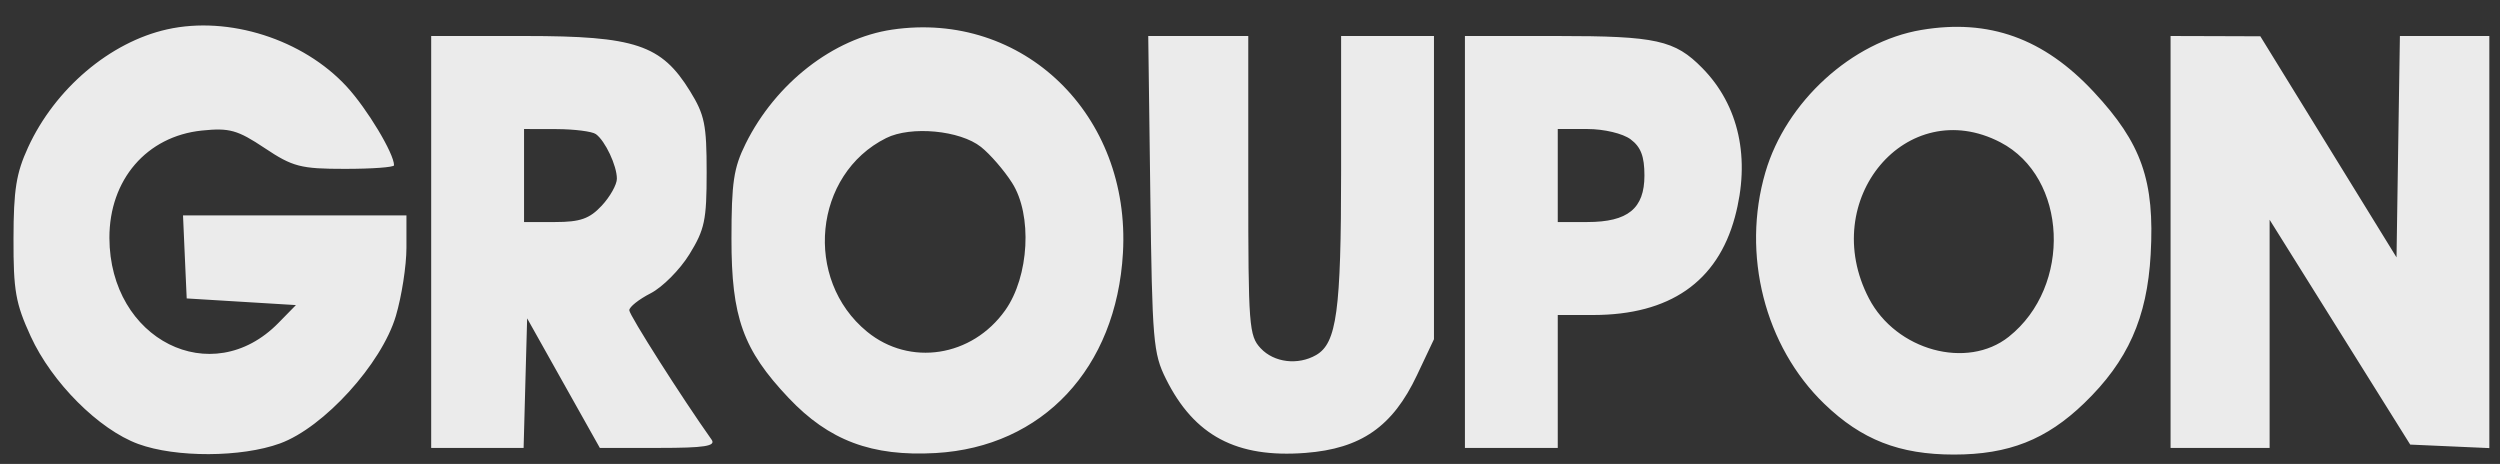 <svg xmlns="http://www.w3.org/2000/svg" width="97" height="18" viewBox="0 0 97 18" fill="none"><rect x="0" y="0" width="97" height="18" fill="#333333" stroke="none"/><g clip-path="url(#clip0_3631_27607)"><path opacity="0.9" fill-rule="evenodd" clip-rule="evenodd" d="M6.486 1.139C4.266 1.634 2.133 3.444 1.089 5.718C0.629 6.72 0.527 7.356 0.524 9.259C0.519 11.284 0.604 11.766 1.191 13.049C2.012 14.842 3.835 16.666 5.366 17.227C6.824 17.76 9.369 17.75 10.863 17.206C12.565 16.587 14.809 14.117 15.36 12.258C15.585 11.498 15.77 10.309 15.77 9.616V8.357H11.435H7.101L7.172 9.968L7.244 11.579L9.363 11.708L11.482 11.837L10.804 12.529C8.215 15.173 4.257 13.184 4.245 9.233C4.239 6.974 5.692 5.286 7.834 5.065C8.902 4.955 9.215 5.042 10.269 5.745C11.359 6.473 11.667 6.552 13.384 6.552C14.432 6.552 15.289 6.49 15.289 6.413C15.289 5.957 14.241 4.215 13.451 3.359C11.759 1.524 8.877 0.605 6.486 1.139ZM34.618 1.149C32.336 1.483 30.094 3.229 28.931 5.575C28.466 6.513 28.382 7.072 28.381 9.259C28.378 12.313 28.827 13.566 30.595 15.436C32.161 17.094 33.828 17.719 36.304 17.578C40.455 17.341 43.313 14.289 43.57 9.819C43.879 4.455 39.697 0.405 34.618 1.149ZM74.547 1.162C71.852 1.616 69.299 3.945 68.498 6.681C67.564 9.868 68.471 13.437 70.782 15.668C72.227 17.062 73.696 17.637 75.812 17.637C77.938 17.637 79.398 17.061 80.868 15.643C82.561 14.009 83.308 12.335 83.446 9.871C83.606 7.011 83.099 5.563 81.237 3.565C79.3 1.485 77.169 0.72 74.547 1.162ZM16.73 9.388V17.379H18.523H20.316L20.384 14.866L20.453 12.352L21.863 14.866L23.274 17.379H25.556C27.343 17.379 27.788 17.309 27.609 17.057C26.457 15.434 24.416 12.224 24.416 12.038C24.416 11.909 24.79 11.612 25.248 11.378C25.705 11.143 26.381 10.463 26.749 9.867C27.343 8.902 27.418 8.547 27.418 6.681C27.418 4.834 27.34 4.455 26.773 3.536C25.663 1.735 24.651 1.397 20.377 1.397H16.73V9.388ZM44.632 7.519C44.706 13.248 44.745 13.71 45.24 14.704C46.337 16.907 47.98 17.778 50.65 17.573C52.809 17.407 54.036 16.553 54.977 14.56L55.638 13.162V7.279V1.397H53.837H52.035V6.643C52.035 12.065 51.865 13.316 51.065 13.776C50.359 14.181 49.431 14.068 48.913 13.512C48.461 13.028 48.433 12.653 48.433 7.197V1.397H46.492H44.552L44.632 7.519ZM56.839 9.388V17.379H58.64H60.441V14.801V12.223L61.822 12.222C64.779 12.219 66.632 10.938 67.312 8.429C67.928 6.157 67.475 4.088 66.047 2.638C64.981 1.555 64.264 1.397 60.426 1.397H56.839V9.388ZM84.218 9.388V17.379H86.14H88.061V12.952V8.526L90.789 12.888L93.516 17.25L95.231 17.326L96.948 17.402V9.399V1.397H95.032H93.116L93.05 5.691L92.985 9.986L90.343 5.697L87.701 1.408L85.96 1.402L84.218 1.397V9.388ZM23.119 5.203C23.48 5.461 23.935 6.427 23.935 6.934C23.935 7.162 23.67 7.634 23.346 7.982C22.876 8.486 22.511 8.615 21.544 8.615H20.333V6.81V5.006L21.594 5.009C22.287 5.012 22.974 5.099 23.119 5.203ZM38.063 5.702C38.417 5.983 38.959 6.608 39.267 7.092C40.063 8.336 39.934 10.727 39.001 12.041C37.714 13.852 35.299 14.226 33.643 12.87C31.164 10.841 31.566 6.762 34.383 5.357C35.344 4.877 37.25 5.056 38.063 5.702ZM63.27 5.407C63.666 5.704 63.804 6.067 63.804 6.81C63.804 8.091 63.162 8.615 61.589 8.615H60.441V6.81V5.006H61.589C62.239 5.006 62.968 5.18 63.27 5.407ZM77.614 5.521C80.225 6.878 80.409 11.105 77.941 13.066C76.323 14.352 73.567 13.598 72.515 11.579C70.519 7.75 73.982 3.634 77.614 5.521Z" fill="white"></path></g><defs><clipPath id="clip0_3631_27607"><rect width="96.563" height="16.649" fill="white" transform="translate(0.023 0.988)"></rect></clipPath></defs></svg>